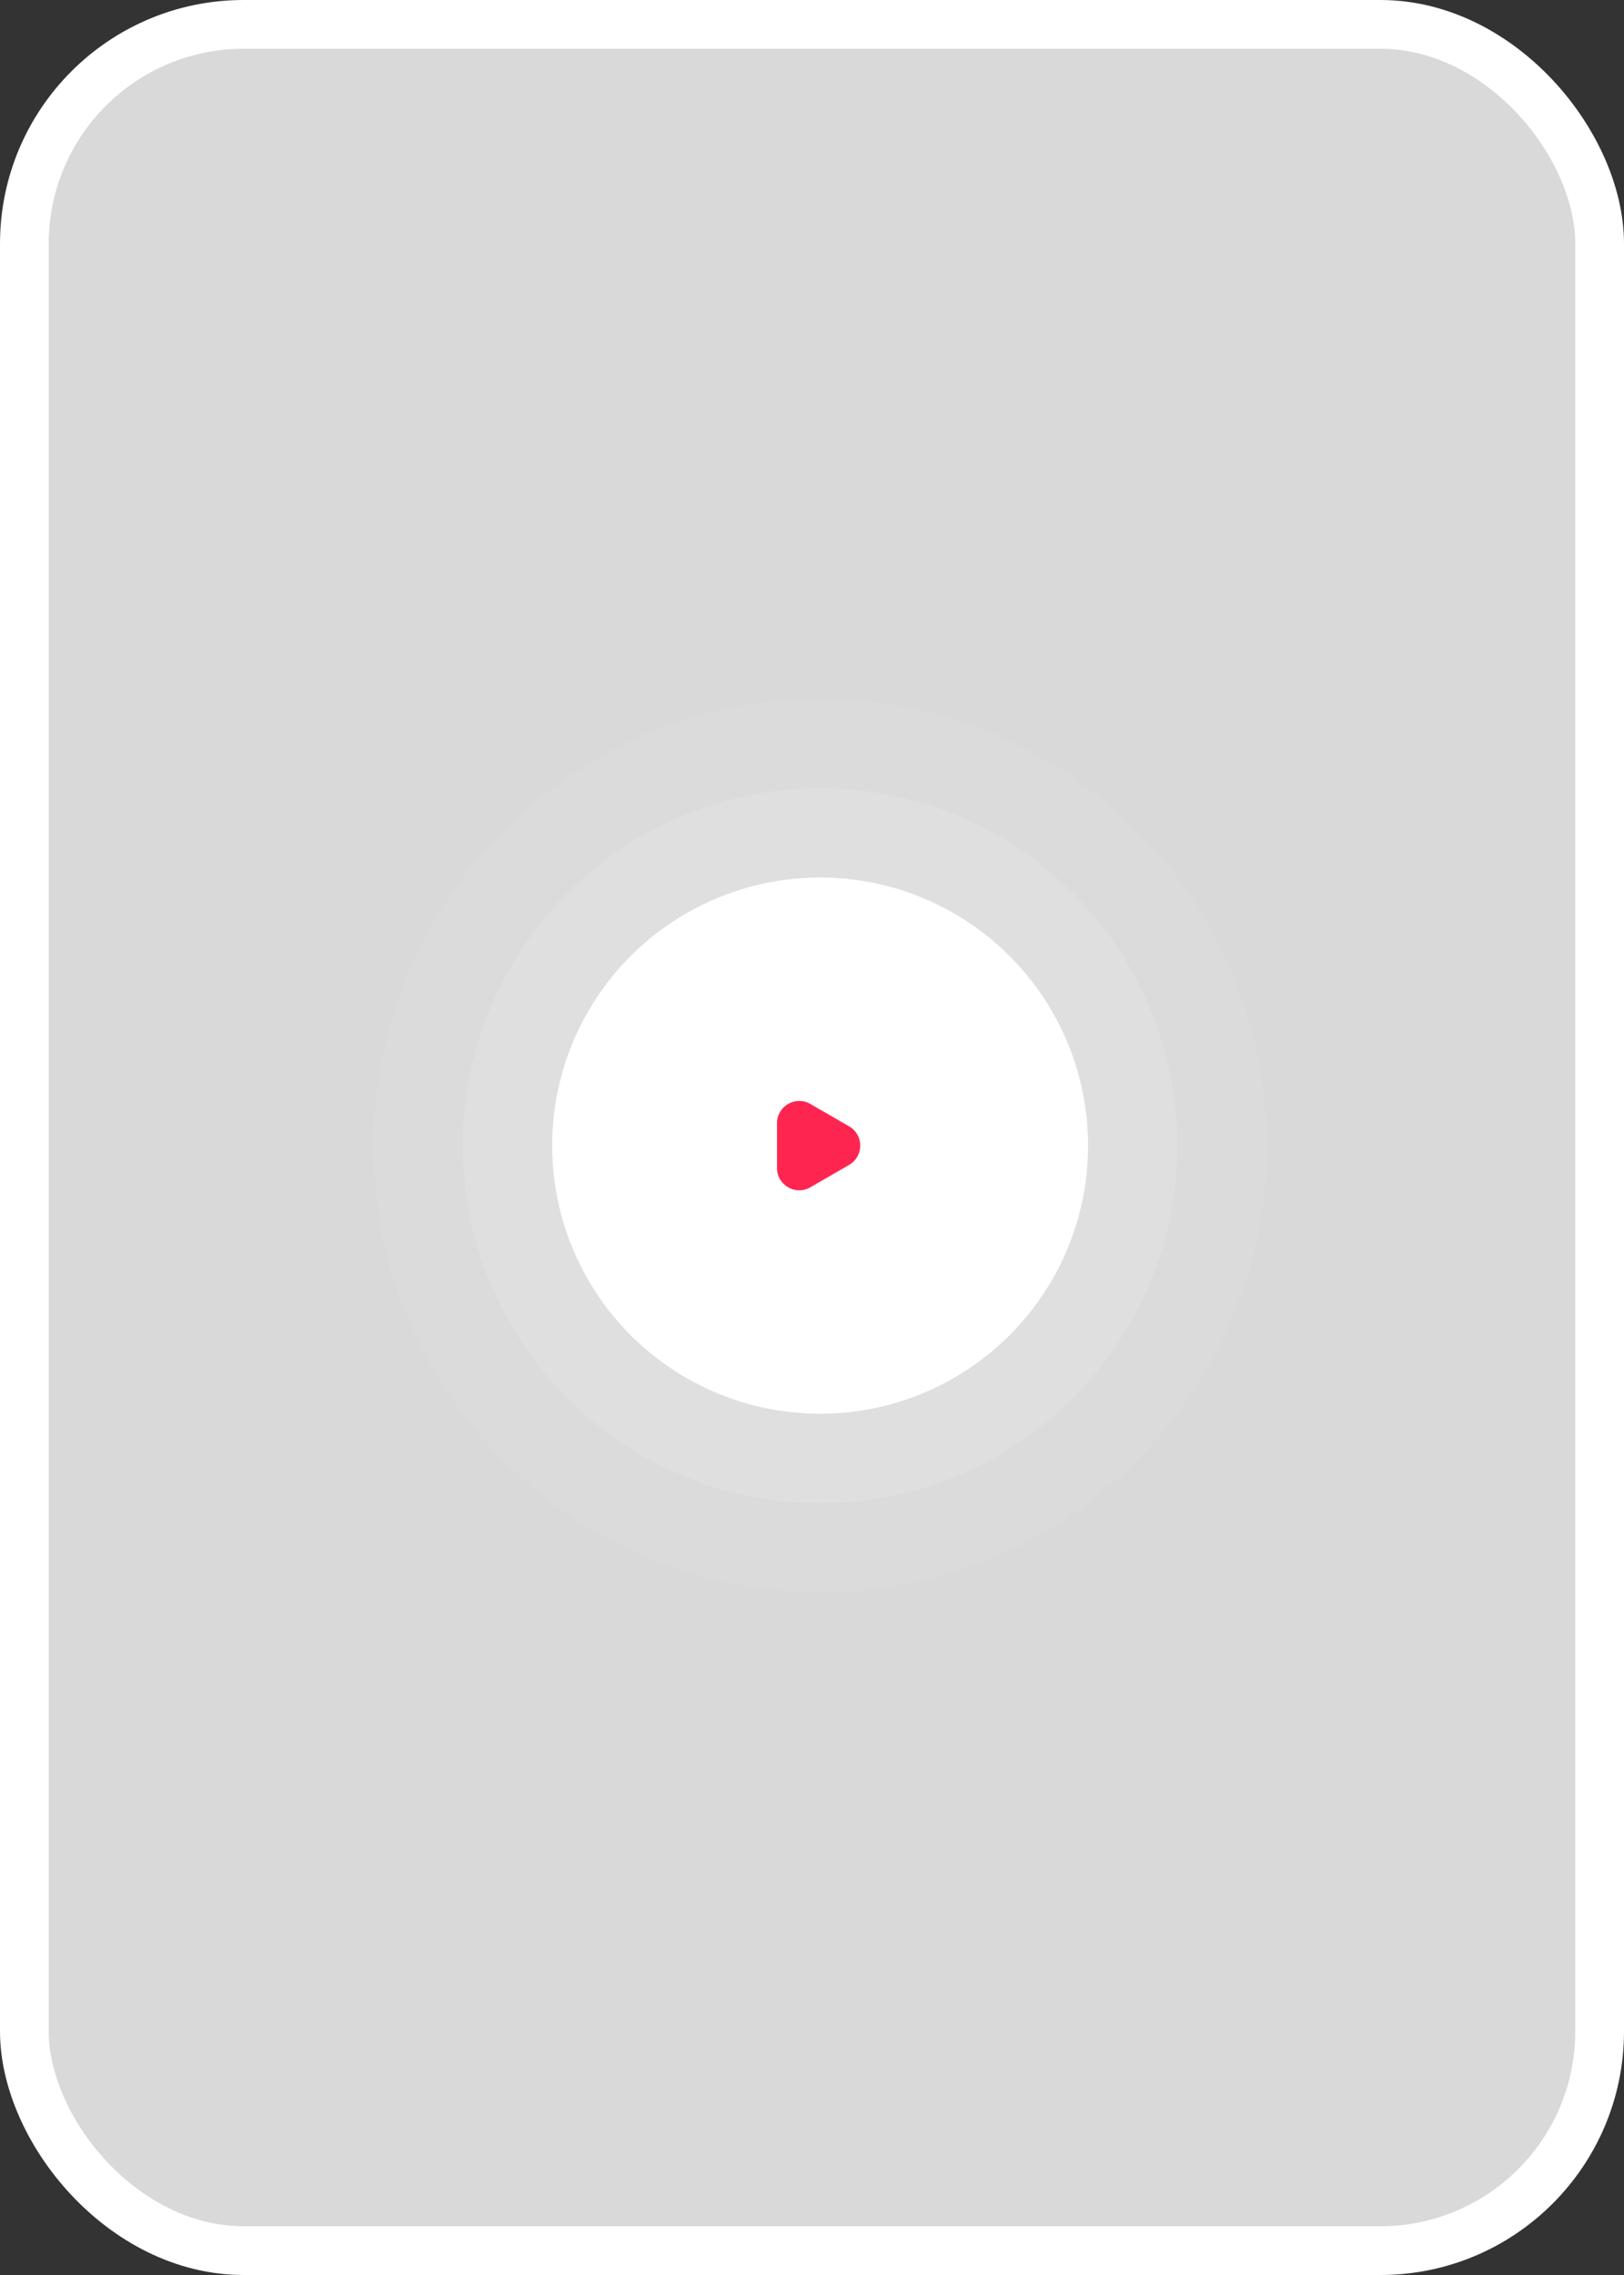 <?xml version="1.0" encoding="UTF-8"?> <svg xmlns="http://www.w3.org/2000/svg" width="100" height="140" viewBox="0 0 100 140" fill="none"><rect x="0" y="0" width="100" height="140" fill="#333333" stroke="none"/><rect x="1.5" y="1.5" width="97" height="137" rx="13.5" fill="#D9D9D9" stroke="white" stroke-width="3"></rect><circle cx="50.5" cy="70.5" r="22" fill="white" fill-opacity="0.1"></circle><circle cx="50.5" cy="70.5" r="27.5" fill="white" fill-opacity="0.05"></circle><circle cx="50.5" cy="70.5" r="16.5" fill="white"></circle><path d="M52.288 69.316C53.199 69.842 53.199 71.158 52.288 71.684L49.896 73.065C48.985 73.591 47.846 72.933 47.846 71.881L47.846 69.119C47.846 68.067 48.985 67.409 49.896 67.935L52.288 69.316Z" fill="#FF2551"></path></svg> 